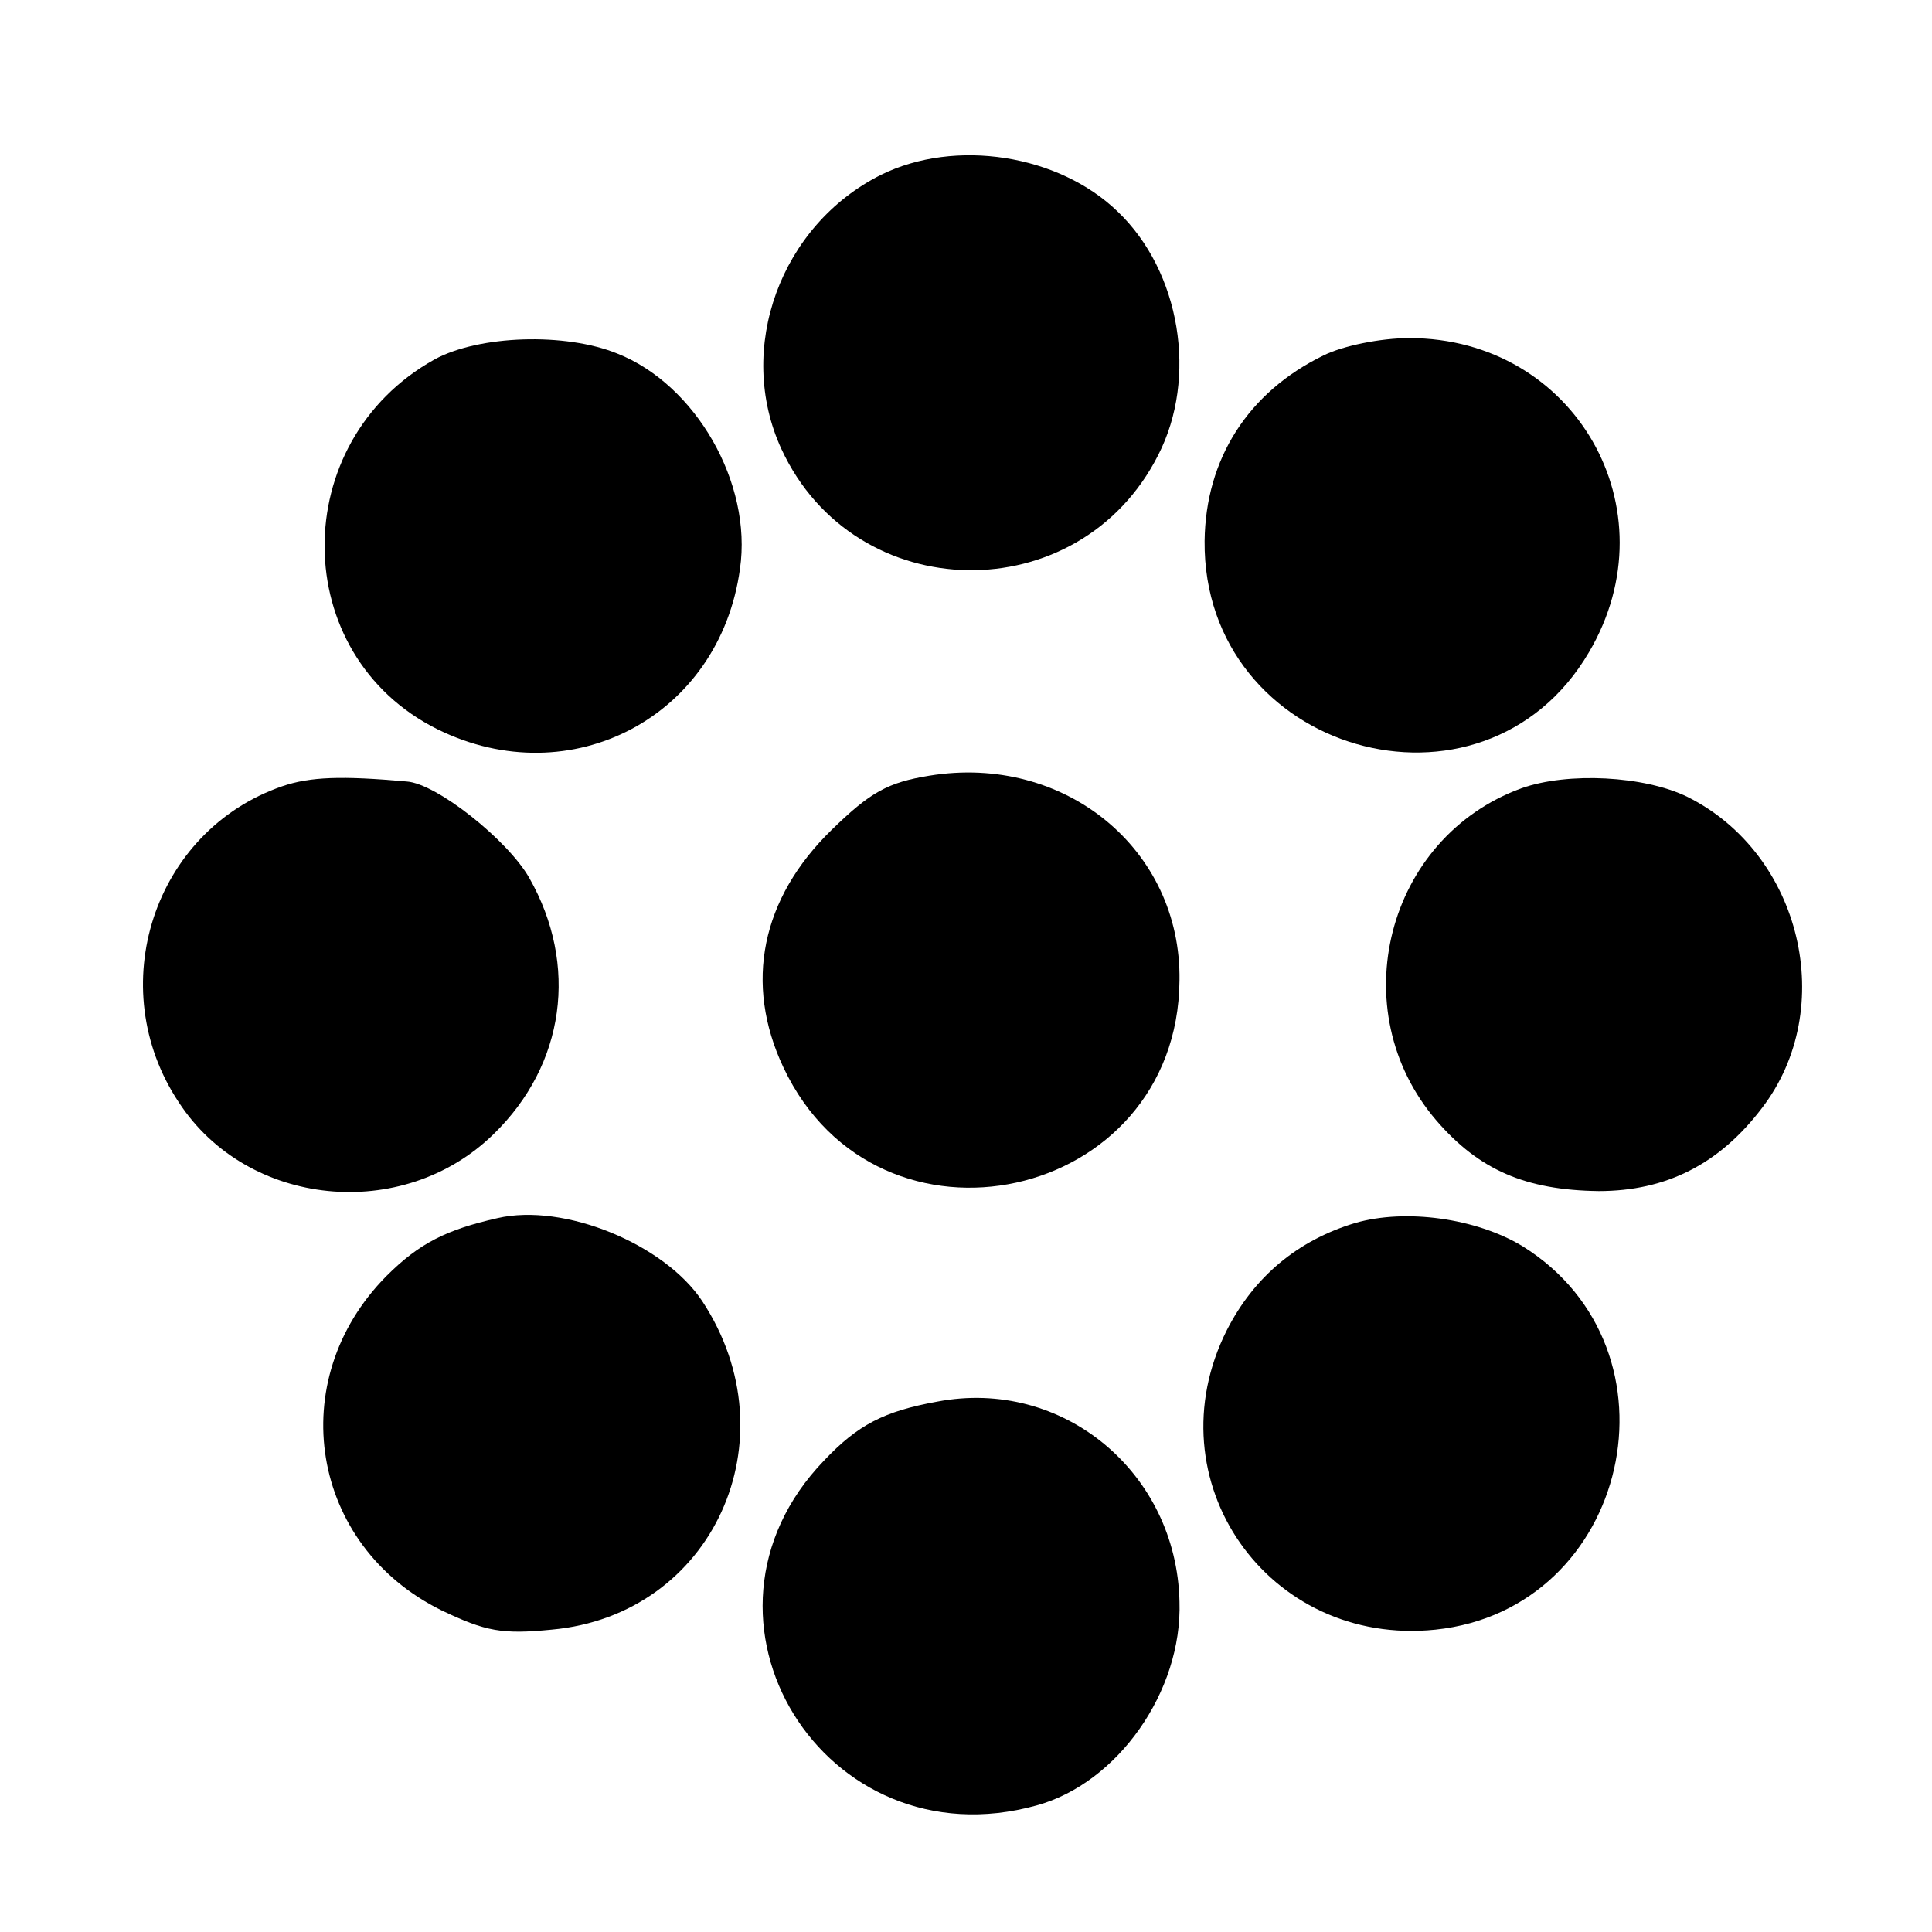 <?xml version="1.0" standalone="no"?>
<!DOCTYPE svg PUBLIC "-//W3C//DTD SVG 20010904//EN"
 "http://www.w3.org/TR/2001/REC-SVG-20010904/DTD/svg10.dtd">
<svg version="1.0" xmlns="http://www.w3.org/2000/svg"
 width="200pt" height="200pt" viewBox="0 0 200 200"
 preserveAspectRatio="xMidYMid meet">
<g transform="translate(0,200) scale(0.1,-0.1)"
fill="#000000" stroke="none">
<path d="M912 1819 c-104 -52 -151 -180 -103 -284 76 -164 308 -168 390 -6 41
80 23 190 -42 252 -61 59 -168 76 -245 38z"/>
<path d="M450 1628 c-153 -85 -152 -306 3 -383 138 -68 292 13 313 166 13 89
-46 191 -127 223 -54 22 -143 19 -189 -6z"/>
<path d="M1370 1632 c-78 -38 -122 -107 -123 -192 -2 -219 288 -303 398 -115
87 148 -15 325 -186 325 -30 0 -69 -8 -89 -18z"/>
<path d="M962 1197 c-43 -7 -61 -17 -101 -56 -73 -71 -91 -159 -50 -246 98
-208 408 -140 410 90 2 136 -119 235 -259 212z"/>
<path d="M292 1186 c-133 -46 -186 -208 -107 -327 71 -109 232 -125 326 -33
74 72 88 175 37 265 -22 39 -96 98 -127 100 -67 6 -100 5 -129 -5z"/>
<path d="M1575 1184 c-140 -51 -186 -230 -88 -344 44 -51 92 -72 168 -73 70 0
125 28 169 86 79 103 41 263 -77 322 -45 22 -124 26 -172 9z"/>
<path d="M515 739 c-53 -12 -81 -26 -115 -60 -107 -108 -79 -279 57 -346 46
-22 63 -25 114 -20 167 15 250 197 156 340 -39 59 -143 102 -212 86z"/>
<path d="M1403 734 c-60 -18 -105 -56 -133 -111 -78 -155 42 -328 216 -310
201 21 262 290 90 397 -48 29 -121 39 -173 24z"/>
<path d="M970 549 c-55 -10 -82 -24 -117 -61 -157 -163 0 -418 220 -357 84 23
151 118 148 211 -3 134 -121 232 -251 207z"/>
</g>
</svg>
